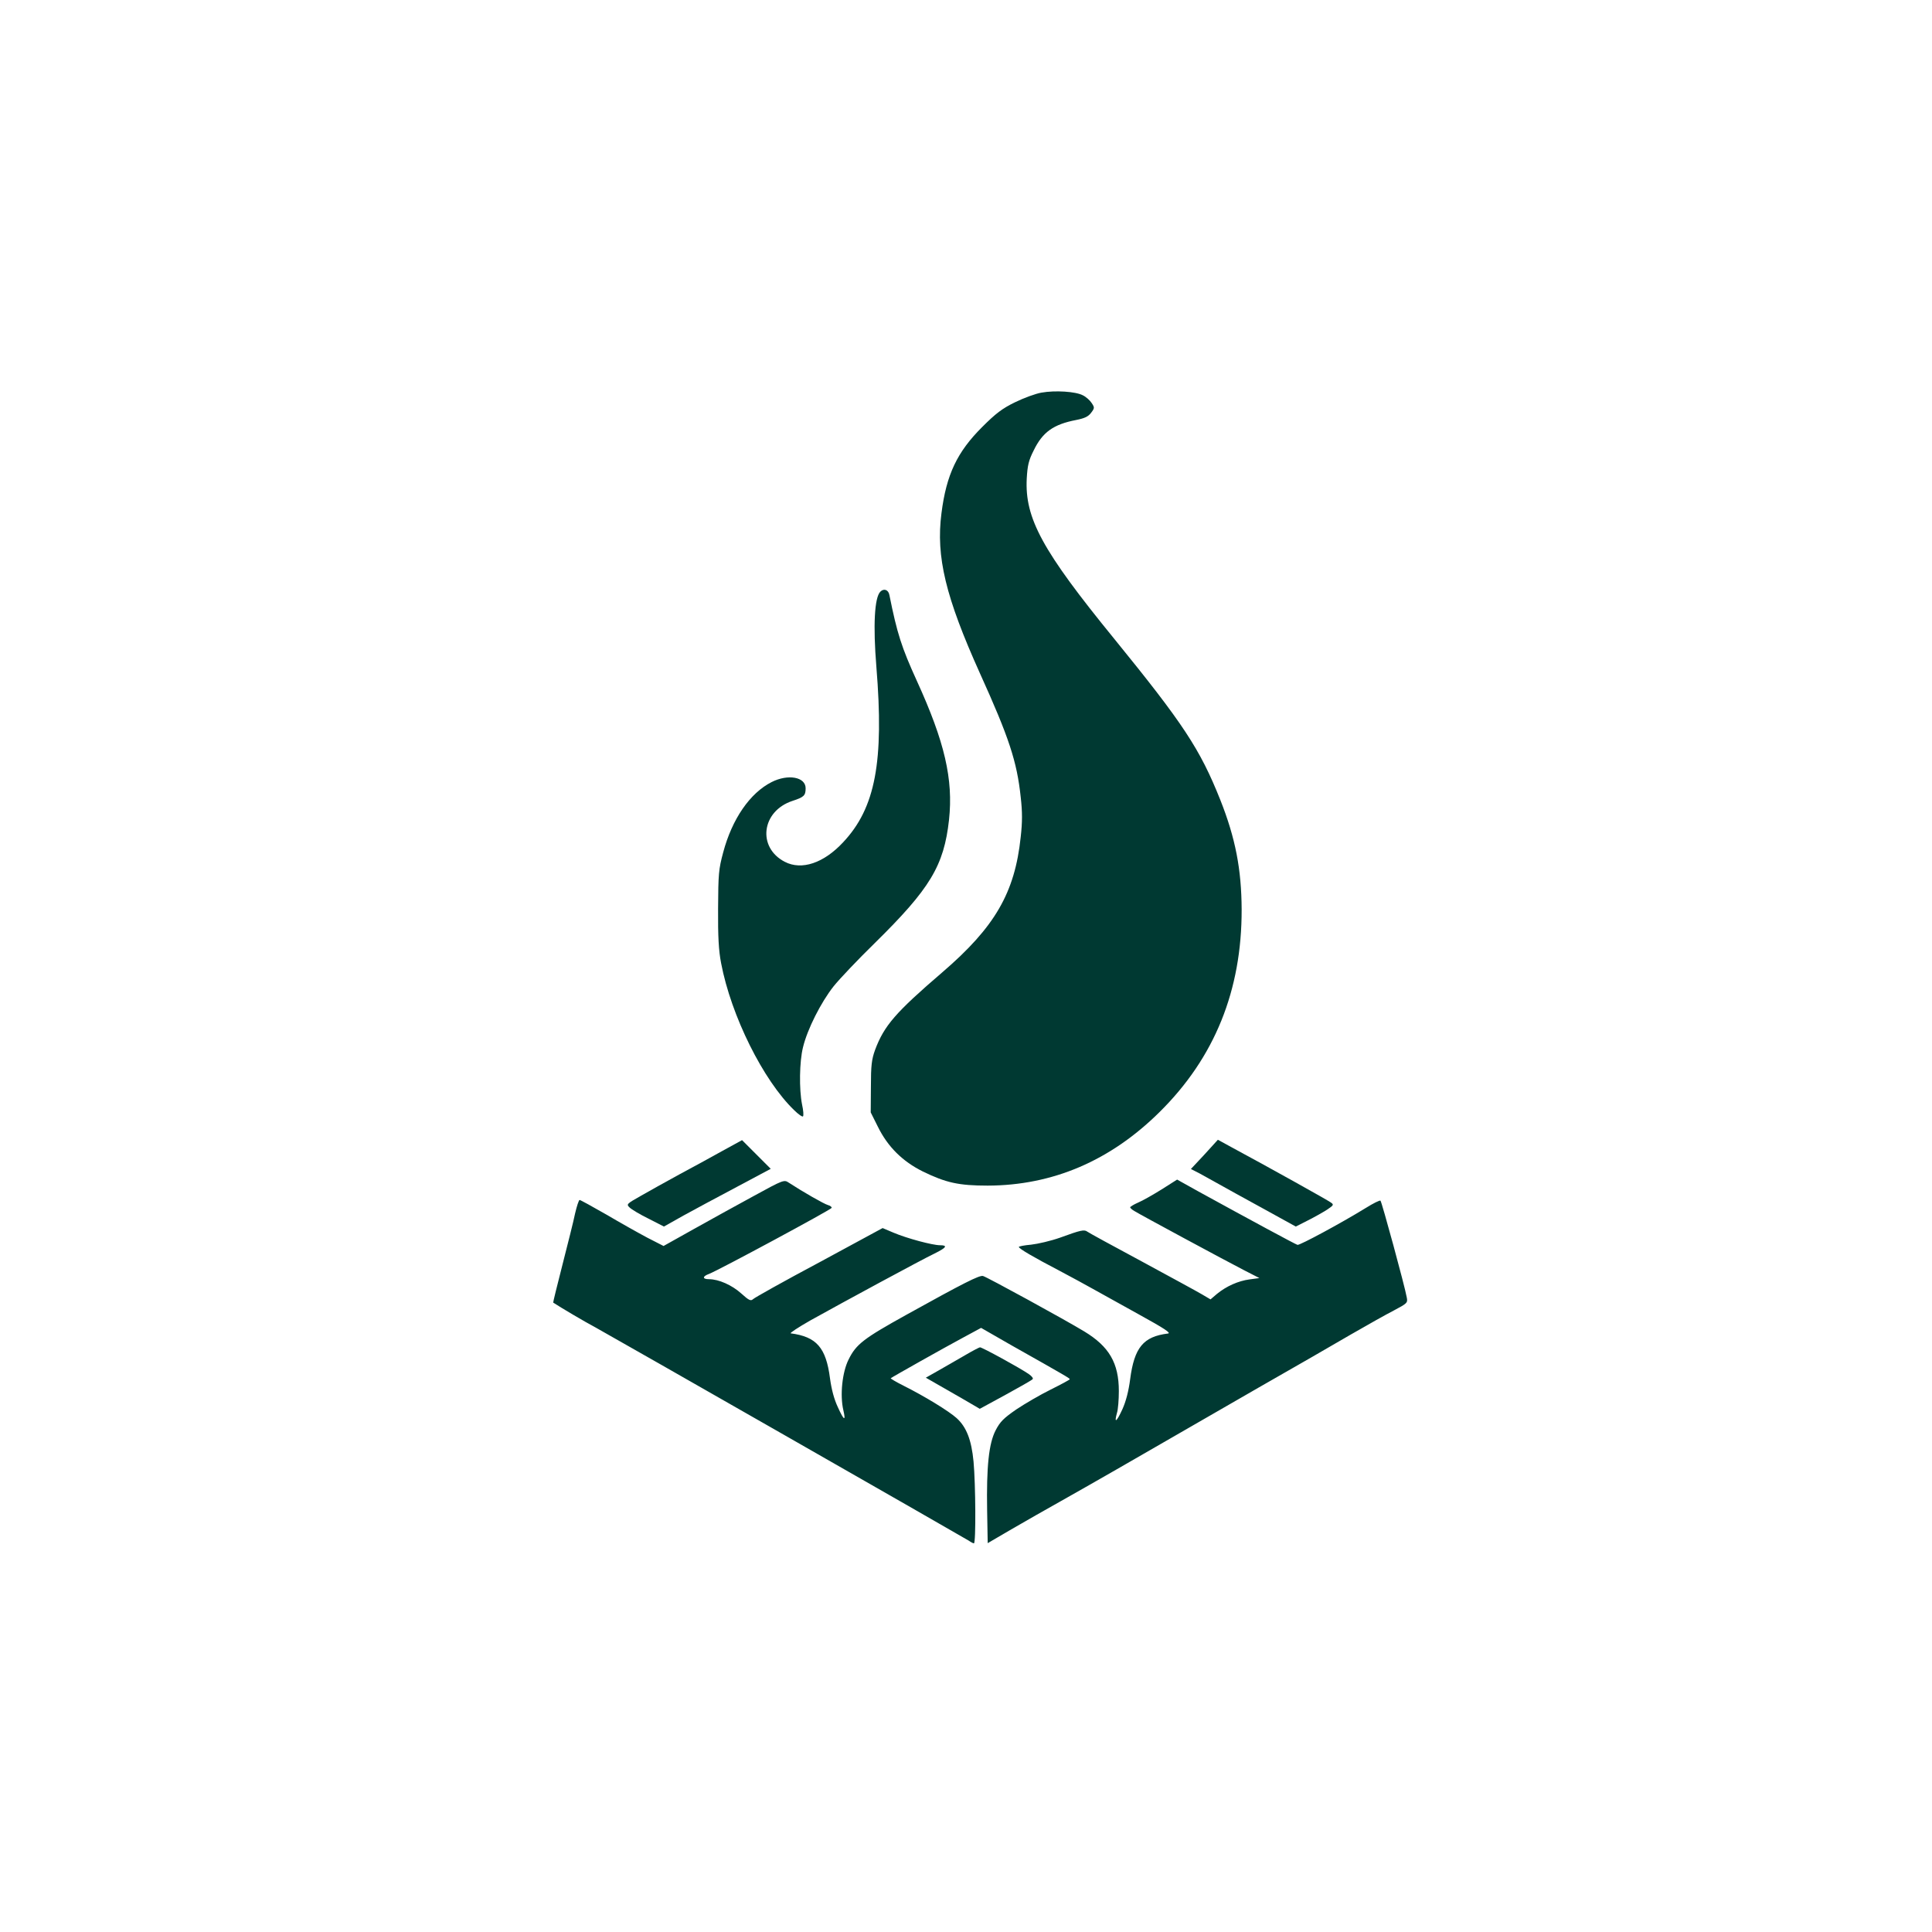 <?xml version="1.0" standalone="no"?>
<!DOCTYPE svg PUBLIC "-//W3C//DTD SVG 20010904//EN"
 "http://www.w3.org/TR/2001/REC-SVG-20010904/DTD/svg10.dtd">
<svg version="1.0" xmlns="http://www.w3.org/2000/svg"
 width="1024pt" height="1024pt" viewBox="0 0 1024 1024"
 preserveAspectRatio="xMidYMid meet">

<g transform="translate(0,1024) scale(0.1,-0.1)"
fill="#003932" stroke="none">
<path d="M5520 8159 c-30 -5 -93 -28 -140 -51 -68 -33 -102 -59 -175 -132
-132 -132 -189 -251 -215 -456 -30 -231 22 -445 204 -849 154 -340 196 -467
216 -656 9 -78 9 -132 0 -211 -31 -296 -137 -478 -415 -717 -248 -213 -309
-283 -357 -412 -18 -50 -22 -82 -22 -195 l-1 -136 38 -76 c52 -106 131 -184
238 -237 123 -60 191 -75 344 -75 344 1 649 131 910 389 293 289 437 646 436
1075 -1 213 -33 378 -113 580 -108 271 -197 405 -563 855 -381 467 -474 638
-463 849 4 69 10 96 37 149 47 97 105 138 225 161 45 9 64 18 79 38 19 25 19
28 3 52 -9 14 -30 33 -47 41 -38 20 -146 27 -219 14z"/>
<path d="M4666 7104 c-31 -31 -39 -178 -21 -399 41 -502 -5 -747 -176 -929
-103 -111 -220 -150 -309 -104 -148 76 -124 269 40 323 61 20 70 28 70 67 0
60 -93 77 -180 33 -115 -58 -210 -196 -257 -373 -24 -89 -26 -114 -27 -297 -1
-149 3 -223 16 -290 53 -279 223 -621 387 -779 22 -22 44 -37 47 -33 4 4 2 32
-5 63 -16 81 -14 227 5 303 23 96 95 238 162 323 32 40 130 143 217 228 295
290 368 411 395 655 23 215 -23 413 -170 735 -82 180 -105 252 -146 456 -5 28
-29 37 -48 18z"/>
<path d="M3829 4140 c-57 -32 -160 -88 -229 -125 -69 -38 -160 -88 -203 -113
-76 -43 -78 -45 -60 -62 10 -10 55 -37 100 -59 l82 -42 103 58 c57 31 184 100
283 152 l180 96 -76 76 -76 76 -104 -57z"/>
<path d="M6384 4121 l-72 -77 47 -24 c25 -14 71 -39 101 -56 30 -17 135 -75
232 -128 l176 -97 63 32 c34 17 80 43 102 57 36 24 38 27 20 39 -16 12 -317
180 -523 291 l-75 41 -71 -78z"/>
<path d="M3995 3901 c-88 -48 -232 -127 -319 -176 l-159 -89 -86 44 c-47 25
-145 80 -218 123 -73 42 -137 77 -141 77 -4 0 -15 -33 -24 -72 -8 -40 -39
-162 -67 -272 -28 -109 -50 -199 -49 -200 46 -30 170 -103 223 -131 107 -59
1957 -1116 1980 -1131 11 -8 23 -14 27 -14 11 0 9 315 -2 433 -11 116 -38 184
-90 231 -41 37 -170 116 -282 172 -38 19 -68 37 -67 39 7 6 282 161 381 214
l98 53 162 -93 c293 -165 307 -174 308 -179 0 -3 -45 -27 -101 -55 -55 -27
-137 -75 -182 -105 -68 -47 -86 -65 -110 -111 -36 -70 -49 -191 -45 -426 l3
-172 125 73 c69 40 188 108 265 151 132 74 437 249 625 358 47 27 236 136 420
242 184 105 405 232 490 282 85 49 188 107 229 128 70 37 73 40 67 69 -10 58
-132 505 -139 512 -3 4 -39 -14 -79 -39 -130 -80 -349 -198 -361 -195 -11 3
-250 132 -525 283 l-113 63 -82 -52 c-45 -28 -101 -60 -125 -70 -23 -10 -42
-22 -42 -25 0 -3 10 -13 23 -20 30 -19 483 -263 582 -314 l80 -41 -52 -7 c-60
-8 -123 -36 -173 -77 l-34 -29 -46 27 c-25 15 -169 93 -320 175 -151 81 -281
152 -287 157 -16 12 -33 9 -145 -32 -48 -17 -117 -33 -153 -37 -36 -3 -65 -9
-65 -12 0 -9 79 -55 215 -126 61 -32 139 -75 175 -95 36 -20 146 -81 245 -136
138 -76 174 -100 155 -102 -130 -16 -178 -74 -200 -242 -8 -62 -22 -117 -41
-159 -31 -68 -45 -78 -29 -20 6 18 10 71 10 116 0 148 -51 236 -183 316 -102
62 -515 288 -537 294 -19 5 -104 -38 -405 -205 -227 -126 -267 -156 -307 -237
-34 -67 -47 -190 -28 -270 14 -60 3 -55 -29 16 -20 42 -34 95 -42 154 -21 162
-71 220 -208 238 -7 1 40 32 105 69 174 97 590 322 657 354 63 31 72 44 29 44
-39 0 -174 36 -245 66 l-59 25 -336 -182 c-186 -99 -343 -187 -351 -195 -12
-11 -22 -6 -63 31 -49 44 -119 75 -170 75 -36 0 -36 15 0 28 48 18 646 340
650 350 1 5 -8 12 -20 15 -21 6 -133 70 -208 119 -24 16 -28 15 -185 -71z"/>
<path d="M5115 3057 c-38 -22 -101 -58 -139 -80 l-69 -39 54 -31 c30 -17 94
-54 143 -82 l89 -52 136 74 c75 41 140 78 144 83 5 4 -4 16 -20 27 -46 32
-249 143 -259 142 -5 -1 -40 -19 -79 -42z"/>
</g>
</svg>

